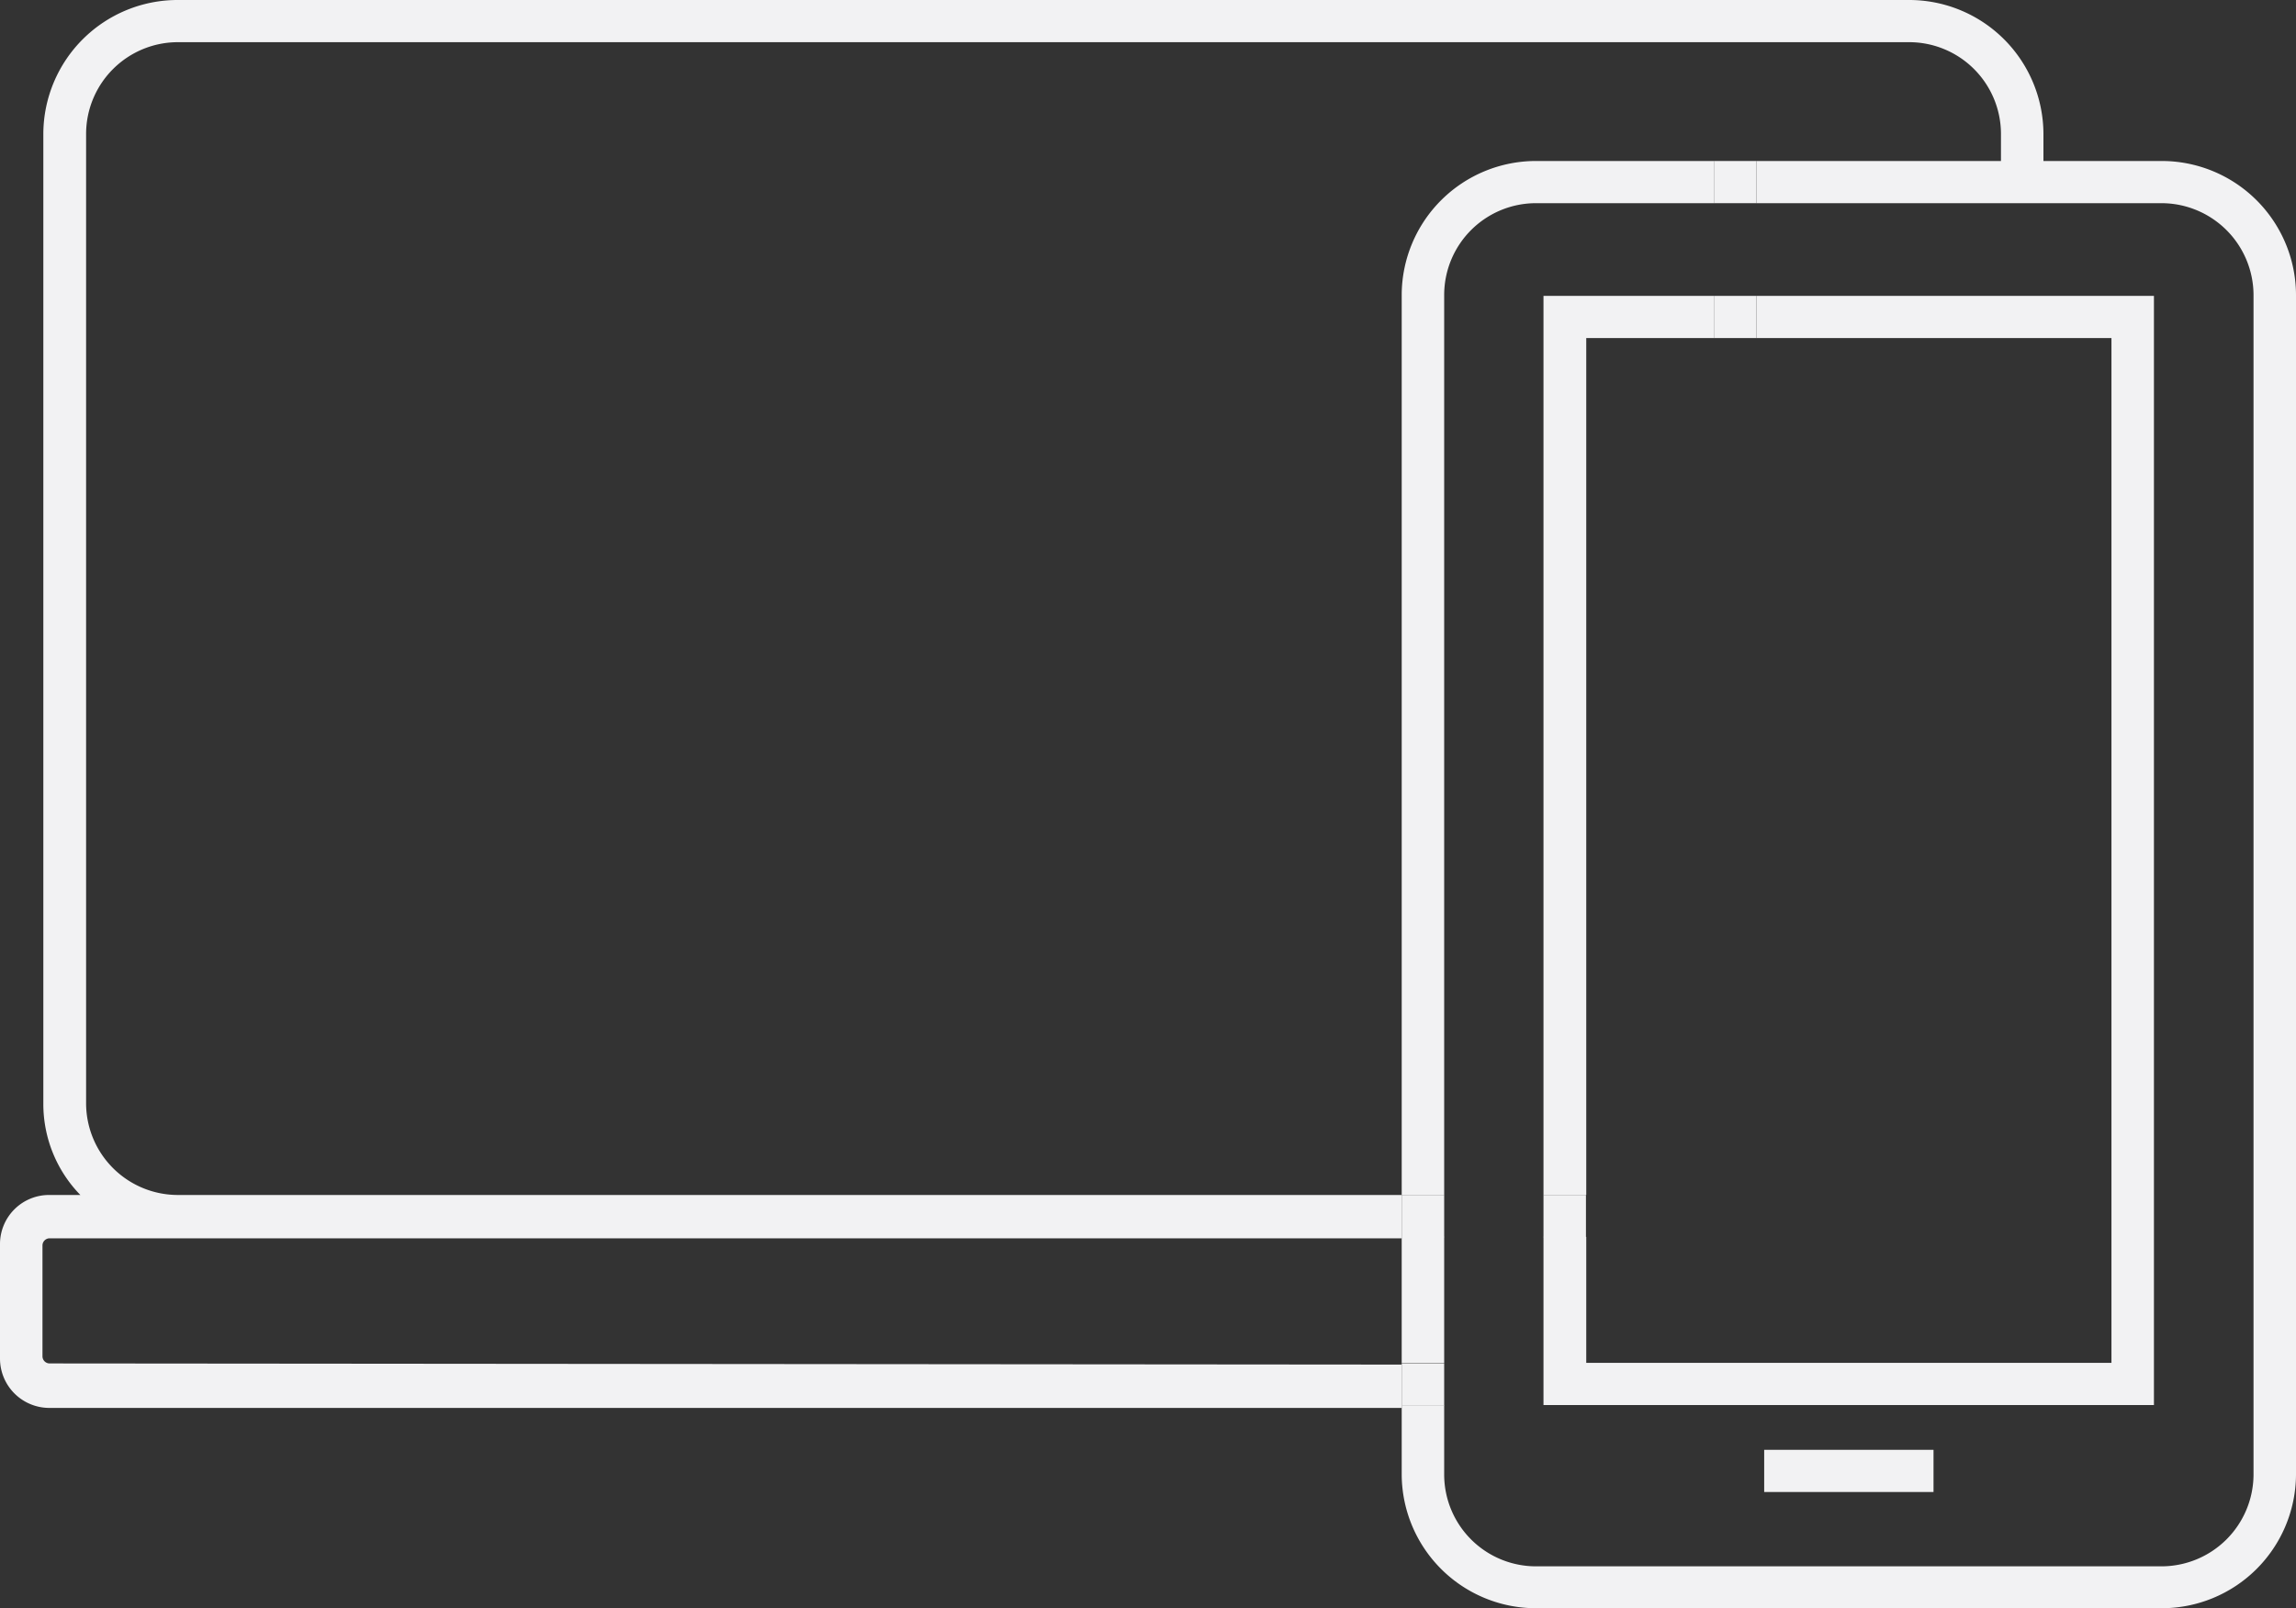 <svg id="fbd61fa6-c321-4a6b-adeb-fa78e30e6d3d" data-name="Layer 1" xmlns="http://www.w3.org/2000/svg" xmlns:xlink="http://www.w3.org/1999/xlink" viewBox="0 0 80 56.04">
  <rect x="0" y="0" width="80" height="56.04" fill="#333333" stroke="none"/>
  <defs>
    <clipPath id="e363ebe3-0152-4b20-92fe-dc527510408c" transform="translate(310 -305.1)">
      <rect x="-320" y="283.5" width="100" height="100" fill="none"/>
    </clipPath>
  </defs>
  <title>icon-5</title>
  <g clip-path="url(#e363ebe3-0152-4b20-92fe-dc527510408c)">
    <path d="M-308.27,352.61a.25.25,0,0,1-.25-.25V348.5a.25.25,0,0,1,.25-.25h47.11v-1.51h-42.63a3.2,3.2,0,0,1-3.21-3.18V309.75a3.2,3.2,0,0,1,3.22-3.18h60.28a3.2,3.2,0,0,1,3.22,3.18v1h1.48v-1a4.68,4.68,0,0,0-4.7-4.65h-60.29a4.68,4.68,0,0,0-4.7,4.65v33.81a4.54,4.54,0,0,0,1.29,3.18h-1.07a1.71,1.71,0,0,0-1.73,1.71v4a1.72,1.72,0,0,0,1.73,1.71h47.11v-1.51Z" transform="translate(310 -305.1)" fill="#f2f2f3"/>
    <path d="M-234.7,310.71h-14.1v1.47h14.1a3.21,3.21,0,0,1,3.22,3.18V356.5a3.21,3.21,0,0,1-3.22,3.18h-21.76a3.2,3.2,0,0,1-3.22-3.18v-2.43h-1.48v2.43a4.68,4.68,0,0,0,4.7,4.64h21.76a4.68,4.68,0,0,0,4.7-4.64V315.36a4.68,4.68,0,0,0-4.7-4.65" transform="translate(310 -305.1)" fill="#f2f2f3"/>
    <path d="M-259.68,315.36a3.2,3.2,0,0,1,3.22-3.18h6.18v-1.47h-6.18a4.68,4.68,0,0,0-4.7,4.65v31.38h1.48Z" transform="translate(310 -305.1)" fill="#f2f2f3"/>
  </g>
  <rect x="48.84" y="43.1" width="1.48" height="4.4" fill="#f2f2f3"/>
  <rect x="48.84" y="41.64" width="1.48" height="1.47" fill="#f2f2f3"/>
  <rect x="48.84" y="47.51" width="1.48" height="1.47" fill="#f2f2f3"/>
  <rect x="59.72" y="5.61" width="1.48" height="1.47" fill="#f2f2f3"/>
  <rect x="53.78" y="41.64" width="1.48" height="1.47" fill="#f2f2f3"/>
  <rect x="59.72" y="10.31" width="1.48" height="1.47" fill="#f2f2f3"/>
  <polygon points="61.2 10.31 61.2 11.78 73.57 11.78 73.57 47.49 62.69 47.49 61.01 47.49 55.27 47.49 55.27 43.1 53.78 43.1 53.78 47.51 53.78 48.96 61.11 48.96 75.05 48.96 75.05 10.31 61.2 10.31" fill="#f2f2f3"/>
  <polygon points="55.27 11.78 59.72 11.78 59.72 10.31 53.78 10.31 53.78 41.64 55.27 41.64 55.27 11.78" fill="#f2f2f3"/>
  <rect x="61.47" y="50.52" width="5.9" height="1.47" fill="#f2f2f3"/>
</svg>
